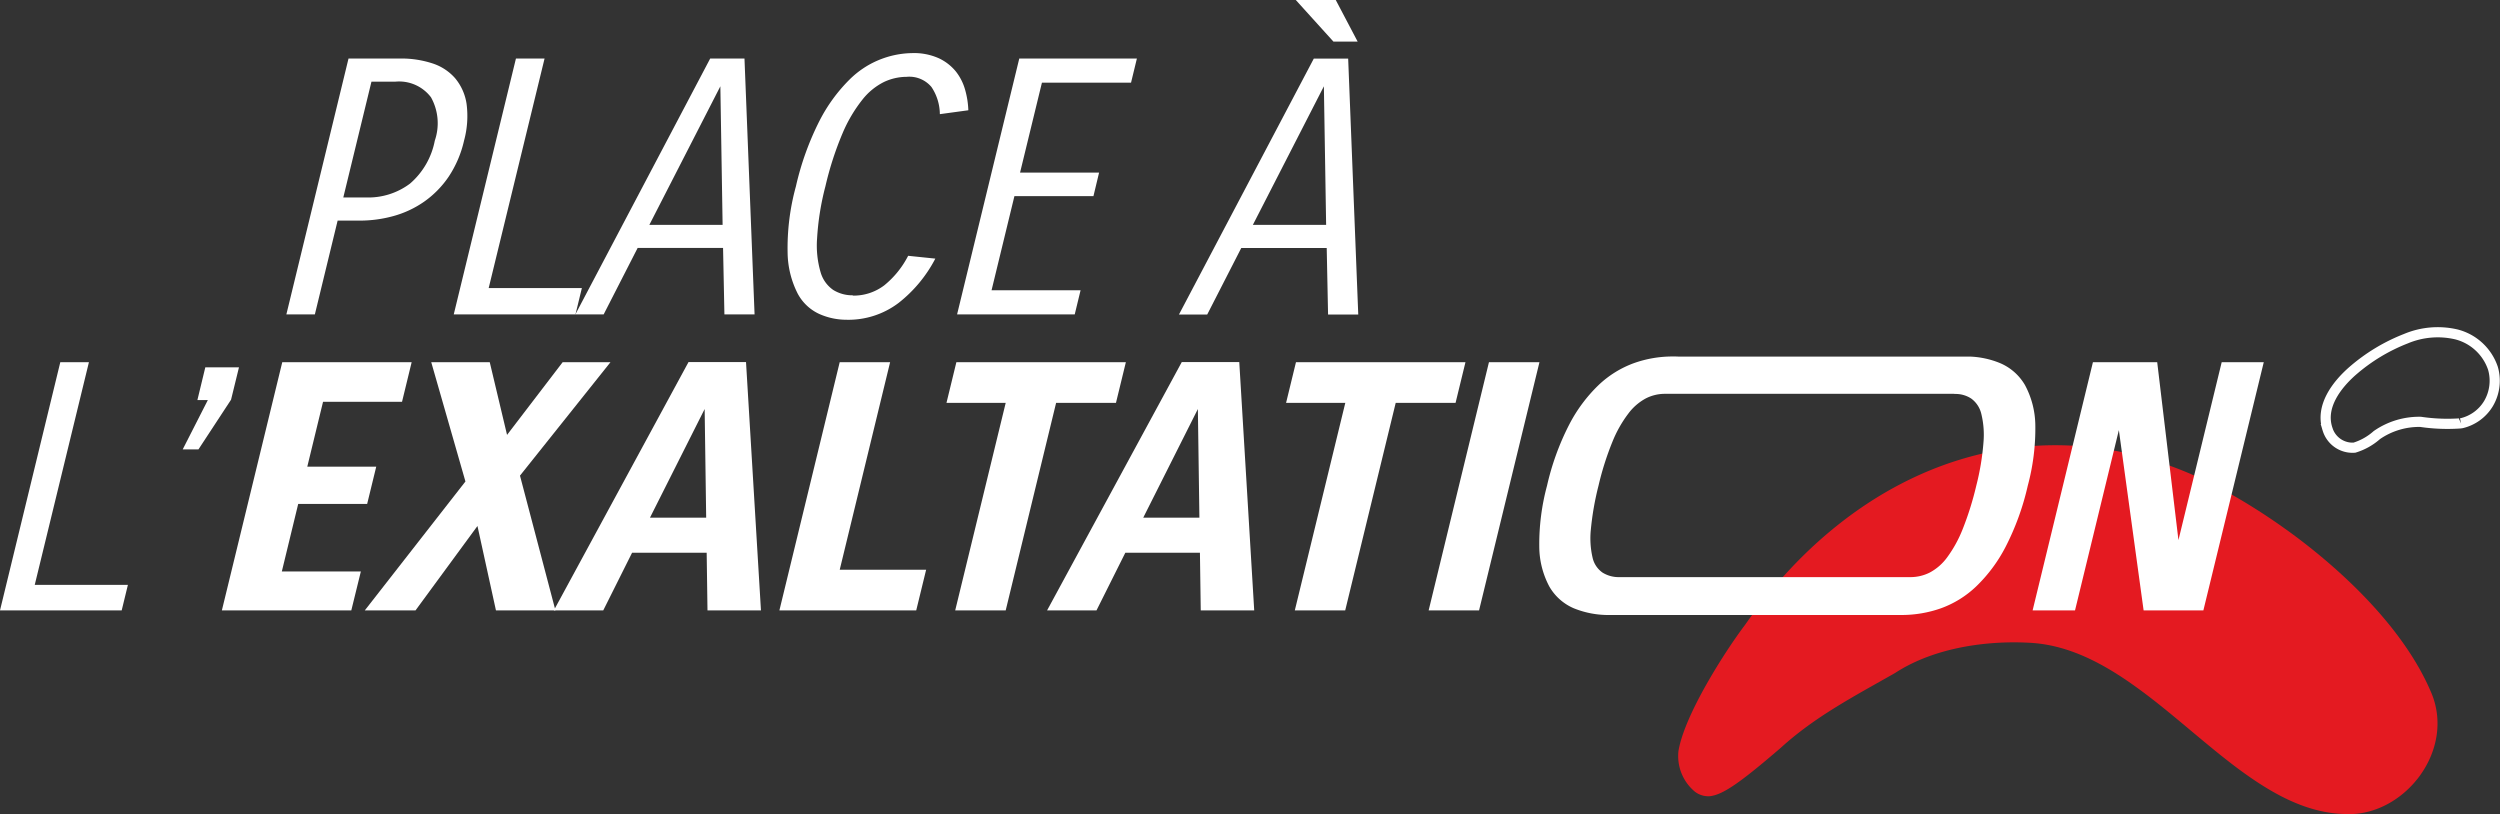 <svg height="80.005" viewBox="0 0 245.676 80.005" width="245.676" xmlns="http://www.w3.org/2000/svg"><rect x="0" y="0" width="245.676" height="80.005" fill="#333333" stroke="none"/><path d="m246.286 57.585c5.829 4.213 11.5 9.84 14.055 15.725 2.68 5.822-2.583 12.516-8.43 12.16-3.52-.089-6.758-1.787-9.925-4.071-1.751-1.262-3.476-2.711-5.21-4.16s-3.485-2.916-5.272-4.2c-3.264-2.364-6.687-4.178-10.455-4.391-4.113-.24-9.376.409-13.3 2.969-4.06 2.311-7.855 4.276-11.251 7.369-4.051 3.484-5.705 4.613-6.979 4.738a2.169 2.169 0 0 1 -1.424-.436 4.554 4.554 0 0 1 -1.628-4.009c.6-3.6 4.617-9.849 6.554-12.409 11.26-16.116 29.349-22.631 46.66-13.431a59.933 59.933 0 0 1 6.619 4.161" fill="#e41a21" transform="translate(-21.524 -5.478)"/><g fill="#fff"><path d="m5.926 40.05-5.926 24.391h11.959l.61-2.507h-9.155l5.325-21.884z" transform="translate(0 -4.459)"/><path d="m21.848 48.682h-1.548l2.468-4.844h-1.026l.778-3.218h3.308l-.778 3.18z" transform="translate(-2.344 -4.522)"/><path d="m38.927 53.979h-6.776l-1.61 6.64h7.766l-.938 3.822h-12.719l5.935-24.391h12.715l-.946 3.893h-7.762l-1.548 6.373h6.776z" transform="translate(-2.846 -4.459)"/><path d="m55.779 51.2 3.485 13.245h-5.846l-1.818-8.297-6.086 8.293h-4.984l9.889-12.667-3.361-11.724h5.75l1.7 7.147 5.466-7.147h4.7z" transform="translate(-4.68 -4.459)"/><path d="m70.977 55.329h5.523l-.15-10.676zm5.652 9.111-.08-5.662h-7.332l-2.831 5.662h-4.856l13.233-24.4h5.652l1.468 24.4z" transform="translate(-7.104 -4.458)"/><path d="m97.47 40.05-4.953 20.4h8.492l-.973 3.991h-13.446l5.926-24.391z" transform="translate(-9.998 -4.459)"/><path d="m121.806 44.05h-5.882l-4.954 20.391h-4.962l4.962-20.391h-5.82l.973-4h16.656z" transform="translate(-12.14 -4.459)"/><path d="m125.777 55.329h5.52l-.15-10.676-5.369 10.676zm5.652 9.111-.08-5.662h-7.333l-2.831 5.662h-4.855l13.233-24.4h5.652l1.468 24.4z" transform="translate(-13.431 -4.458)"/><path d="m159.536 44.05h-5.882l-4.962 20.391h-4.953l4.961-20.391h-5.82l.973-4h16.656z" transform="translate(-16.497 -4.459)"/><path d="m169.609 40.05-5.935 24.391h-4.954l5.926-24.391z" transform="translate(-18.326 -4.459)"/><path d="m248.535 40.05-5.935 24.391h-5.873l-2.432-17.716-4.308 17.716h-4.167l5.926-24.391h6.316l2.088 17.485 4.25-17.485z" transform="translate(-26.073 -4.459)"/><path d="m40.178 8.747-2.769 11.386h2.211a6.821 6.821 0 0 0 4.343-1.36 7.391 7.391 0 0 0 2.437-4.222 5.244 5.244 0 0 0 -.372-4.258 3.923 3.923 0 0 0 -3.512-1.538h-2.347zm2.83-2.267a9.84 9.84 0 0 1 3.14.471 5 5 0 0 1 2.252 1.467 5.1 5.1 0 0 1 1.123 2.516 9.214 9.214 0 0 1 -.248 3.618 10.6 10.6 0 0 1 -1.517 3.548 9.529 9.529 0 0 1 -2.4 2.444 9.829 9.829 0 0 1 -3.007 1.413 12.451 12.451 0 0 1 -3.351.452h-2.148l-2.238 9.218h-2.8l6.108-25.147z" transform="translate(-3.673 -.729)"/><path d="m59.335 6.48-5.493 22.56h9.158l-.628 2.587h-11.962l6.112-25.147z" transform="translate(-5.82 -.729)"/><path d="m71.191 22.827h7.2l-.221-13.618zm7.377 8.8-.133-6.533h-8.394l-3.341 6.533h-2.78l13.25-25.147h3.37l.991 25.147h-2.972z" transform="translate(-7.38 -.729)"/><path d="m93.892 29.711a4.97 4.97 0 0 0 3.108-1.011 9.056 9.056 0 0 0 2.344-2.9l2.671.276a13.356 13.356 0 0 1 -3.6 4.347 8.173 8.173 0 0 1 -5.157 1.662 6.588 6.588 0 0 1 -2.627-.56 4.558 4.558 0 0 1 -2.141-2.009 9.117 9.117 0 0 1 -.991-4 22.823 22.823 0 0 1 .814-6.533 27.742 27.742 0 0 1 2.326-6.462 15.938 15.938 0 0 1 2.926-4.021 8.922 8.922 0 0 1 6.192-2.62 5.953 5.953 0 0 1 2.6.507 4.737 4.737 0 0 1 1.681 1.307 5.147 5.147 0 0 1 .911 1.813 8.384 8.384 0 0 1 .31 1.991l-2.8.382a4.858 4.858 0 0 0 -.823-2.667 2.836 2.836 0 0 0 -2.45-1 5.248 5.248 0 0 0 -2.22.507 6.256 6.256 0 0 0 -2.123 1.742 14.169 14.169 0 0 0 -1.946 3.3 31.507 31.507 0 0 0 -1.681 5.2 26.264 26.264 0 0 0 -.823 5.164 9.354 9.354 0 0 0 .345 3.28 3.167 3.167 0 0 0 1.247 1.751 3.554 3.554 0 0 0 1.919.524" transform="translate(-10.1 -.662)"/><path d="m119.731 20h-7.766l-2.247 9.253h8.748l-.575 2.373h-11.561l6.112-25.146h11.558l-.575 2.373h-8.757l-2.149 8.836h7.766z" transform="translate(-12.277 -.729)"/><path d="m145.221 8.49.221 13.618h-7.2zm-.991-2.72-13.25 25.147h2.777l3.344-6.533h8.399l.133 6.533h2.967l-.991-25.147h-3.37zm-1.769-5.76 3.7 4.089h2.379l-2.151-4.089z" transform="translate(-15.123 -.01)"/><path d="m211.759 43.091h-28.508a4.12 4.12 0 0 0 -1.778.453 5.231 5.231 0 0 0 -1.716 1.493 11.932 11.932 0 0 0 -1.566 2.782 28.543 28.543 0 0 0 -1.362 4.3 28.053 28.053 0 0 0 -.752 4.3 8.41 8.41 0 0 0 .168 2.764 2.436 2.436 0 0 0 .982 1.476 3 3 0 0 0 1.645.444h28.641a4.2 4.2 0 0 0 1.858-.444 5.061 5.061 0 0 0 1.716-1.493 12.282 12.282 0 0 0 1.53-2.782 30.344 30.344 0 0 0 1.336-4.267 24.7 24.7 0 0 0 .708-4.267 8.619 8.619 0 0 0 -.212-2.782 2.6 2.6 0 0 0 -.991-1.511 2.775 2.775 0 0 0 -1.574-.453m-33.923 21.721a9.035 9.035 0 0 1 -3.556-.658 5.072 5.072 0 0 1 -2.415-2.151 8.437 8.437 0 0 1 -.982-3.911 22.1 22.1 0 0 1 .761-5.982 25.345 25.345 0 0 1 2.167-5.982 14.851 14.851 0 0 1 2.9-3.911 10.03 10.03 0 0 1 3.459-2.151 11.3 11.3 0 0 1 3.848-.658c.177 0 .354 0 .522.009h28.641a8.579 8.579 0 0 1 3 .649 5.152 5.152 0 0 1 2.432 2.151 8.534 8.534 0 0 1 1.017 3.911 21.644 21.644 0 0 1 -.743 5.982 25.346 25.346 0 0 1 -2.167 5.982 14.851 14.851 0 0 1 -2.9 3.911 9.852 9.852 0 0 1 -3.467 2.151 11.633 11.633 0 0 1 -3.874.658z" transform="translate(-19.743 -4.389)"/></g><path d="m271.683 45.69a4.212 4.212 0 0 0 2.707-1.964 4.416 4.416 0 0 0 .425-3.44 5.126 5.126 0 0 0 -3.591-3.333 8.077 8.077 0 0 0 -4.962.418 17.9 17.9 0 0 0 -5.254 3.182c-1.548 1.36-3.193 3.493-2.45 5.707a2.565 2.565 0 0 0 2.645 1.822 5.923 5.923 0 0 0 2.2-1.236 7.311 7.311 0 0 1 4.3-1.3 17.989 17.989 0 0 0 3.9.151.207.207 0 0 0 .071-.018" fill="none" stroke="#fff" transform="translate(-29.831 -4.09)"/></svg>